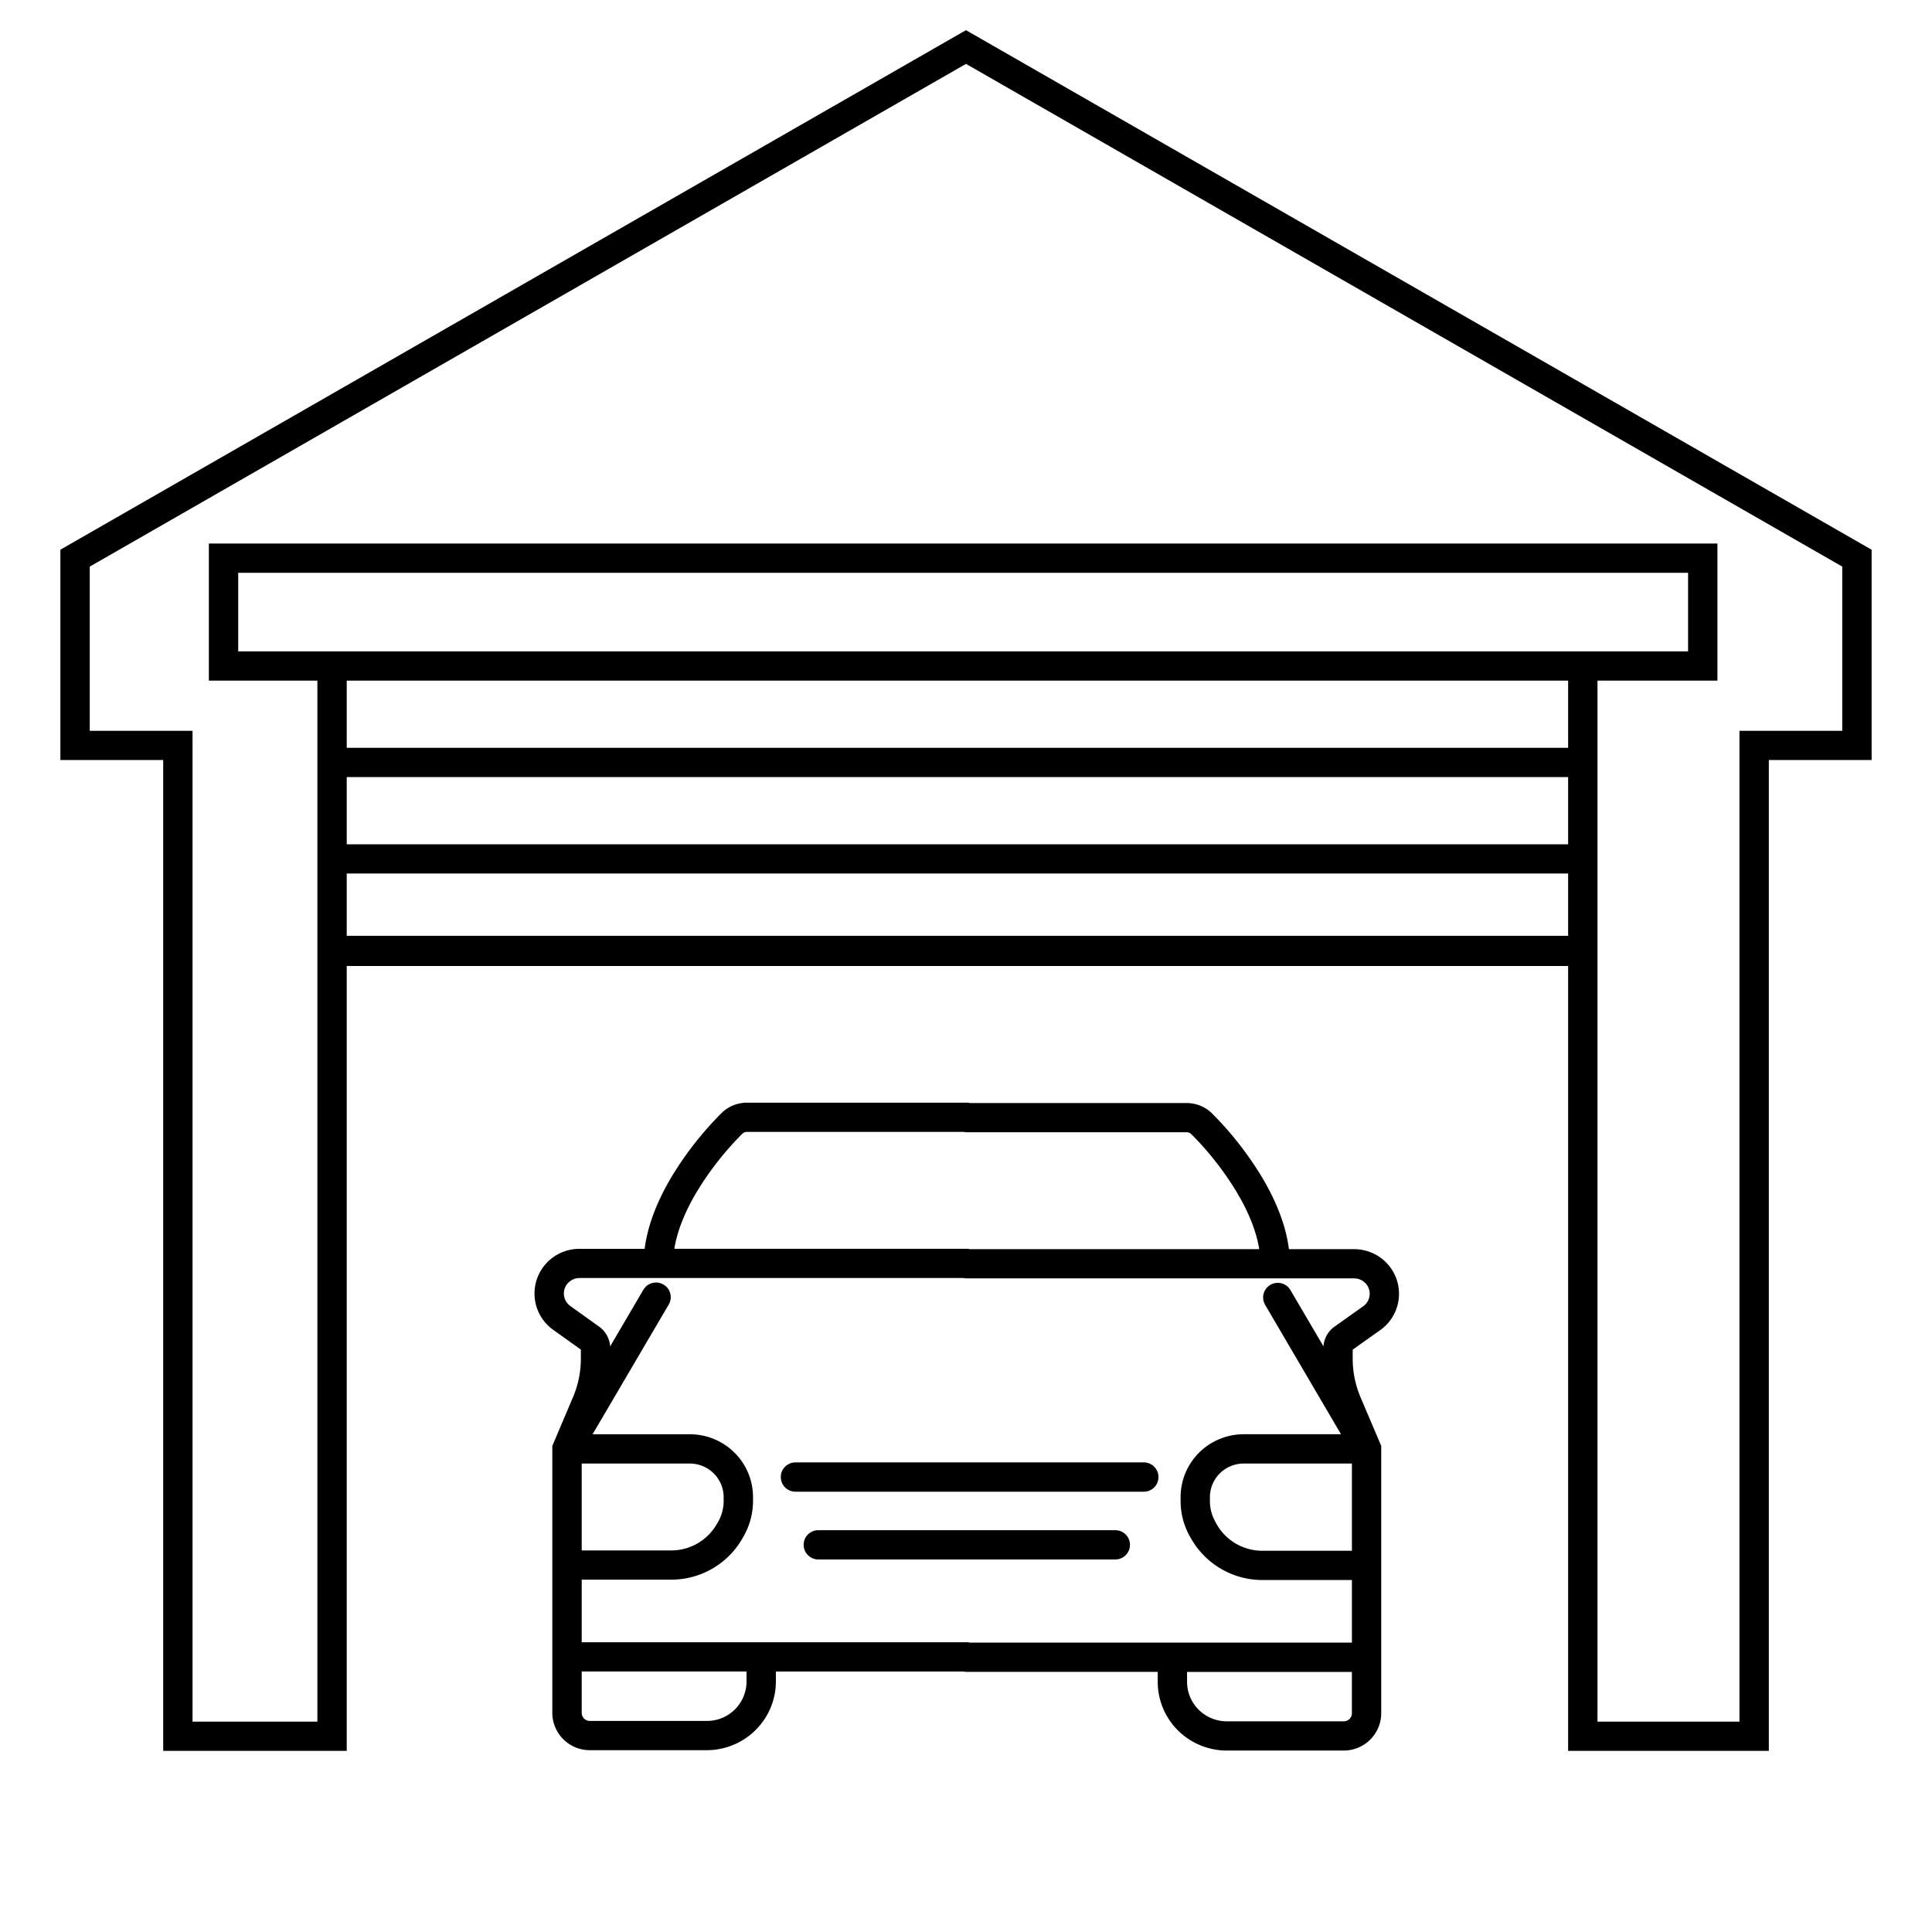 <svg xmlns="http://www.w3.org/2000/svg" width="64" height="64" fill="none"><path fill="#000" d="m32.148 1.085 29.703 17.04.149.085v6.967h-3.405V58h-6.649V28.937h-40.46V58h-6.08V25.177H2V18.21l.149-.086 29.703-17.04L32 1l.148.085Zm-.018 35.454h7.168c.307 0 .618.112.851.343a11.16 11.16 0 0 1 1.639 2.087c.433.72.802 1.556.909 2.411h2.16c.392 0 .768.154 1.046.427a1.474 1.474 0 0 1-.182 2.255l-.911.646v.304c0 .438.089.872.26 1.276l.647 1.52v.001l.016.035.022.055v8.855a1.24 1.24 0 0 1-1.242 1.235H40.64a2.3 2.3 0 0 1-1.136-.3 2.275 2.275 0 0 1-1.153-1.976v-.33h-6.325a.478.478 0 0 1-.102-.012h-6.222v.33c0 .817-.442 1.57-1.155 1.976-.346.196-.738.3-1.136.3H19.54a1.24 1.24 0 0 1-1.244-1.236V47.9l.023-.056.666-1.57c.17-.401.257-.833.257-1.269v-.298l-.917-.655a1.477 1.477 0 0 1-.178-2.255 1.495 1.495 0 0 1 1.048-.428h2.16c.107-.855.476-1.692.908-2.412a11.156 11.156 0 0 1 1.64-2.086c.233-.231.543-.344.85-.344h7.273c.037 0 .072.006.104.013ZM2.973 18.769v5.44h3.405v32.823h4.136V22.546H6.919v-4.54h49.973v4.54h-3.973v34.486h4.703V24.209h3.405v-5.44L32 2.116 2.973 18.77Zm36.35 36.944c0 .468.252.902.663 1.135.199.113.425.173.654.173h3.873c.15 0 .27-.12.27-.267v-1.37h-5.46v.329ZM19.27 56.741c0 .147.12.267.27.267h3.872A1.308 1.308 0 0 0 24.73 55.7v-.33h-5.46v1.371Zm-.074-14.405a.52.52 0 0 0-.364.15l-.001-.001a.51.51 0 0 0 .063.779l.953.683a.879.879 0 0 1 .365.654l1.1-1.876.059-.08a.487.487 0 0 1 .516-.134l.09.04.08.057c.168.15.215.403.096.606l-2.523 4.298h3.222a2.1 2.1 0 0 1 1.473.603c.397.39.62.923.62 1.479v.124c0 .421-.113.834-.326 1.198v.001l-.042.073v.001a2.714 2.714 0 0 1-2.342 1.337H19.27v2.073h12.757c.036 0 .07.006.102.013h12.655V52.34h-2.966a2.714 2.714 0 0 1-2.34-1.337l-.041-.07a2.39 2.39 0 0 1-.328-1.208v-.132c0-.556.223-1.088.62-1.48a2.102 2.102 0 0 1 1.473-.602h3.22l-2.513-4.286a.484.484 0 0 1 .175-.663.488.488 0 0 1 .606.095l.058.08 1.094 1.863a.876.876 0 0 1 .366-.654l.95-.674a.507.507 0 0 0 .063-.776.519.519 0 0 0-.362-.148H32.026a.477.477 0 0 1-.105-.013H19.195Zm17.75 8.354c.268 0 .486.217.486.485l-.01.097a.485.485 0 0 1-.476.387h-9.838a.487.487 0 0 1-.487-.484l.01-.098a.485.485 0 0 1 .477-.387h9.838Zm4.256-2.209c-.296 0-.58.116-.79.323a1.11 1.11 0 0 0-.332.79v.132c0 .19.039.377.112.55l.085.17.04.069c.31.53.882.856 1.5.856h2.967v-2.89h-3.582ZM19.269 51.36h2.965a1.74 1.74 0 0 0 1.502-.857l.043-.073a1.41 1.41 0 0 0 .193-.71v-.125c0-.297-.12-.581-.332-.79a1.125 1.125 0 0 0-.789-.323H19.27v2.878Zm18.622-2.916a.485.485 0 1 1 0 .97h-11.54a.487.487 0 0 1-.477-.387l-.01-.099.01-.097a.487.487 0 0 1 .476-.387h11.541ZM24.753 37.495a.23.23 0 0 0-.163.062 10.187 10.187 0 0 0-1.492 1.897c-.375.624-.659 1.283-.76 1.914h9.688a.47.47 0 0 1 .104.012h9.584c-.087-.539-.306-1.098-.602-1.639l-.159-.275a10.185 10.185 0 0 0-1.49-1.897.23.23 0 0 0-.165-.062h-7.272a.477.477 0 0 1-.105-.012h-7.168Zm-13.267-9.526h40.46v-2.227h-40.46v2.227Zm0-3.196h40.46v-2.227h-40.46v2.227Zm-3.595-3.195H55.92v-2.604H7.891v2.604Z"/><path fill="#000" d="M11 31h41v1H11z"/></svg>